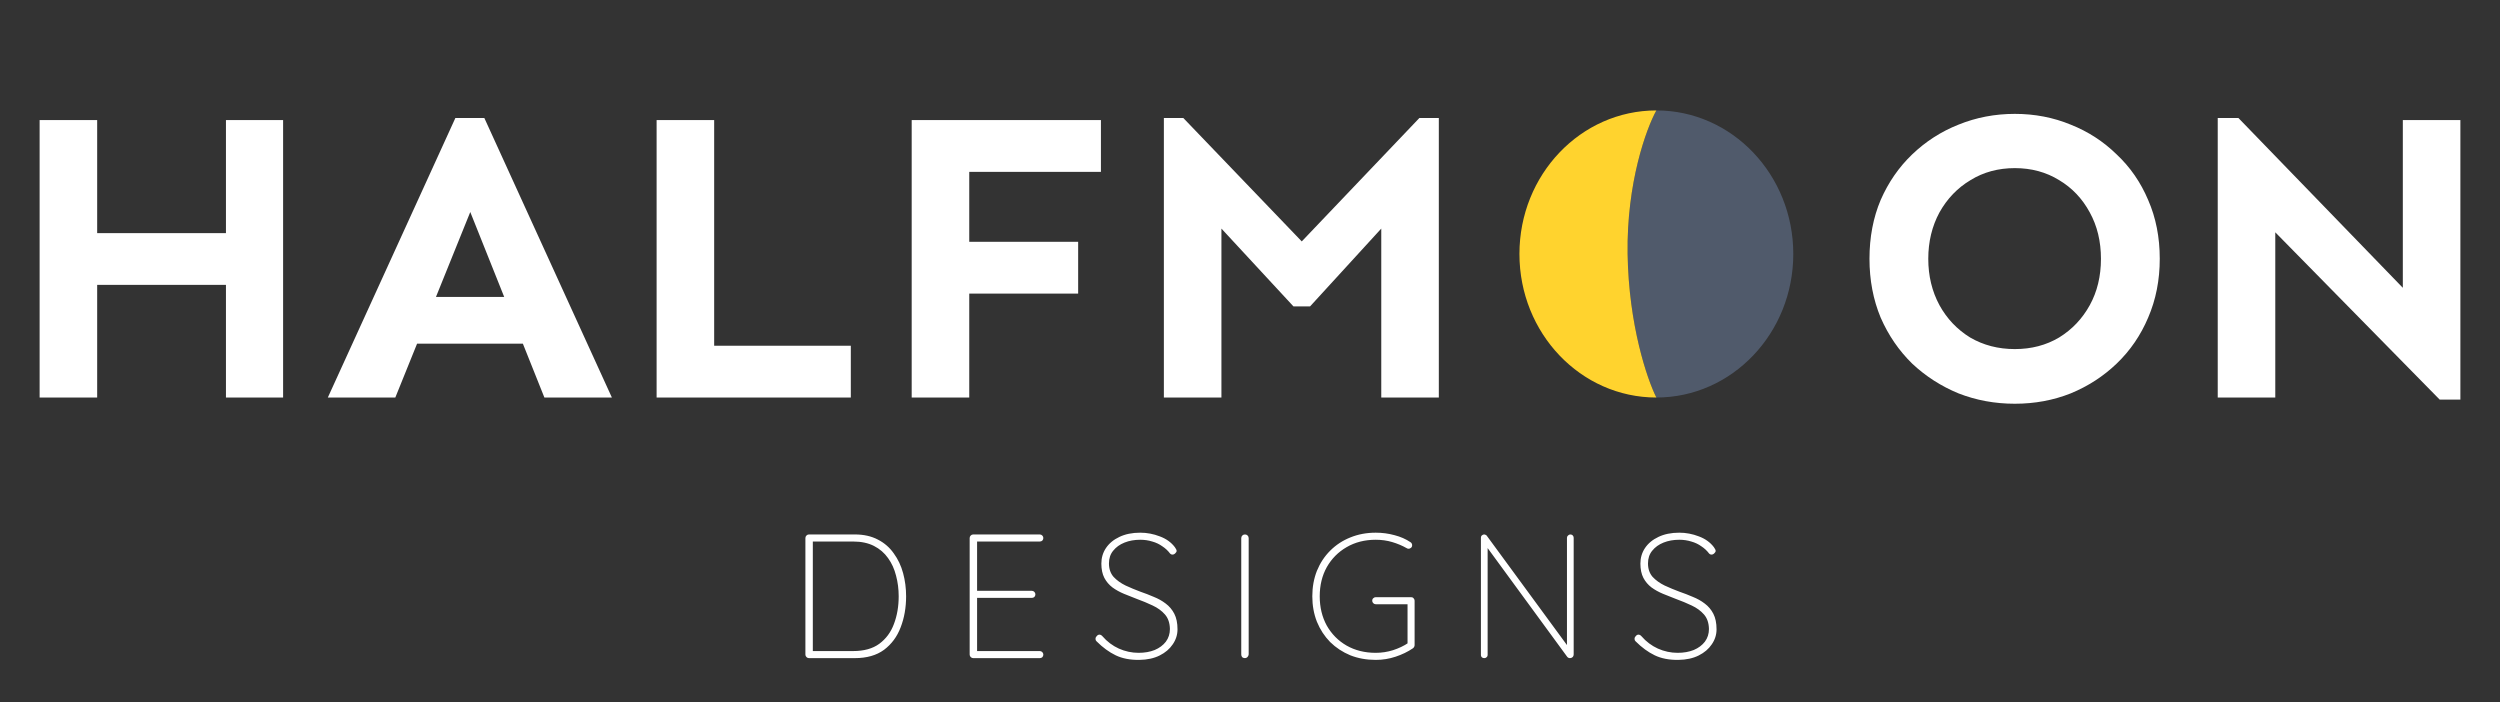 <svg width="566" height="159" viewBox="0 0 566 159" fill="none" xmlns="http://www.w3.org/2000/svg">
<rect x="0" y="0" width="566" height="159" fill="#333333" stroke="none"/>
<path d="M51.156 90V27.188H64.094V90H51.156ZM8.969 90V27.188H22V90H8.969ZM20.406 64.5V52.781H53.781V64.5H20.406ZM74.219 90L103.094 26.719H109.656L138.531 90H123.25L106.469 48L89.5 90H74.219ZM88.656 77.812V67.219H123.906V77.812H88.656ZM148.656 90V27.188H161.688V78.281H192.625V90H148.656ZM206.406 90V27.188H249.25V38.906H219.438V90H206.406ZM213.344 66.469V54.75H244.094V66.469H213.344ZM263.5 90V26.719H267.906L294.719 54.656L321.344 26.719H325.75V90H312.719V51.75L296.594 69.375H292.844L276.531 51.75V90H263.5ZM456.156 91.406C451.656 91.406 447.406 90.625 443.406 89.062C439.469 87.438 435.969 85.188 432.906 82.312C429.906 79.375 427.531 75.906 425.781 71.906C424.094 67.844 423.25 63.406 423.25 58.594C423.25 53.719 424.094 49.281 425.781 45.281C427.531 41.281 429.906 37.844 432.906 34.969C435.969 32.031 439.469 29.781 443.406 28.219C447.406 26.594 451.656 25.781 456.156 25.781C460.656 25.781 464.875 26.594 468.812 28.219C472.75 29.781 476.219 32.031 479.219 34.969C482.281 37.844 484.656 41.281 486.344 45.281C488.094 49.281 488.969 53.719 488.969 58.594C488.969 63.406 488.094 67.844 486.344 71.906C484.656 75.906 482.281 79.375 479.219 82.312C476.219 85.188 472.75 87.438 468.812 89.062C464.875 90.625 460.656 91.406 456.156 91.406ZM456.156 79.031C459.906 79.031 463.25 78.156 466.188 76.406C469.125 74.594 471.438 72.156 473.125 69.094C474.812 66.031 475.656 62.531 475.656 58.594C475.656 54.656 474.812 51.156 473.125 48.094C471.438 44.969 469.125 42.531 466.188 40.781C463.25 38.969 459.906 38.062 456.156 38.062C452.406 38.062 449.062 38.969 446.125 40.781C443.188 42.531 440.844 44.969 439.094 48.094C437.406 51.219 436.562 54.719 436.562 58.594C436.562 62.469 437.406 65.969 439.094 69.094C440.781 72.156 443.094 74.594 446.031 76.406C449.031 78.156 452.406 79.031 456.156 79.031ZM552.344 90.469L515.125 52.594V90H502.094V26.719H506.781L544 65.156V27.188H557.031V90.469H552.344Z" fill="white"/>
<path fill-rule="evenodd" clip-rule="evenodd" d="M375 90C392.121 90 406 75.449 406 57.5C406 39.551 392.121 25 375 25C372.727 29.117 368.242 41.38 368.49 57.5C368.738 73.62 372.933 85.883 375 90Z" fill="#505A6B"/>
<path d="M344 57.5C344 75.449 357.879 90 375 90C372.933 85.883 368.738 73.62 368.49 57.5C368.242 41.38 372.727 29.117 375 25C357.879 25 344 39.551 344 57.5Z" fill="#FFD32E"/>
<path d="M193.543 121C195.543 121 197.276 121.387 198.743 122.16C200.21 122.907 201.41 123.947 202.343 125.28C203.303 126.587 204.01 128.08 204.463 129.76C204.916 131.44 205.143 133.187 205.143 135C205.143 137.56 204.73 139.907 203.903 142.04C203.103 144.147 201.85 145.84 200.143 147.12C198.436 148.373 196.236 149 193.543 149H183.143C182.93 149 182.743 148.92 182.583 148.76C182.423 148.6 182.343 148.413 182.343 148.2V121.8C182.343 121.587 182.423 121.4 182.583 121.24C182.743 121.08 182.93 121 183.143 121H193.543ZM193.143 147.4C195.596 147.4 197.57 146.853 199.063 145.76C200.583 144.64 201.69 143.147 202.383 141.28C203.103 139.387 203.463 137.293 203.463 135C203.463 133.373 203.263 131.813 202.863 130.32C202.49 128.827 201.89 127.507 201.063 126.36C200.236 125.187 199.17 124.267 197.863 123.6C196.556 122.933 194.983 122.6 193.143 122.6H183.783L184.023 122.28V147.76L183.783 147.4H193.143ZM220.332 121H235.412C235.625 121 235.812 121.08 235.972 121.24C236.132 121.4 236.212 121.587 236.212 121.8C236.212 122.04 236.132 122.24 235.972 122.4C235.812 122.533 235.625 122.6 235.412 122.6H220.812L221.212 121.92V134.32L220.732 133.76H233.612C233.825 133.76 234.012 133.84 234.172 134C234.332 134.16 234.412 134.347 234.412 134.56C234.412 134.8 234.332 135 234.172 135.16C234.012 135.293 233.825 135.36 233.612 135.36H220.812L221.212 134.92V147.6L221.052 147.4H235.412C235.625 147.4 235.812 147.48 235.972 147.64C236.132 147.8 236.212 147.987 236.212 148.2C236.212 148.44 236.132 148.64 235.972 148.8C235.812 148.933 235.625 149 235.412 149H220.332C220.119 149 219.932 148.92 219.772 148.76C219.612 148.6 219.532 148.413 219.532 148.2V121.8C219.532 121.587 219.612 121.4 219.772 121.24C219.932 121.08 220.119 121 220.332 121ZM257.947 149.4C255.867 149.427 254.081 149.08 252.587 148.36C251.094 147.64 249.654 146.587 248.267 145.2C248.214 145.147 248.161 145.08 248.107 145C248.054 144.893 248.027 144.76 248.027 144.6C248.027 144.387 248.121 144.187 248.307 144C248.494 143.787 248.694 143.68 248.907 143.68C249.147 143.68 249.374 143.8 249.587 144.04C250.654 145.267 251.894 146.2 253.307 146.84C254.747 147.48 256.241 147.8 257.787 147.8C259.147 147.8 260.361 147.587 261.427 147.16C262.494 146.707 263.334 146.08 263.947 145.28C264.561 144.453 264.867 143.493 264.867 142.4C264.841 141.04 264.467 139.947 263.747 139.12C263.027 138.293 262.094 137.613 260.947 137.08C259.827 136.547 258.641 136.053 257.387 135.6C256.401 135.227 255.427 134.84 254.467 134.44C253.507 134.04 252.641 133.56 251.867 133C251.094 132.413 250.481 131.693 250.027 130.84C249.574 129.96 249.347 128.88 249.347 127.6C249.347 126.293 249.694 125.12 250.387 124.08C251.107 123.013 252.121 122.173 253.427 121.56C254.761 120.92 256.334 120.6 258.147 120.6C259.667 120.6 261.147 120.88 262.587 121.44C264.027 121.973 265.161 122.787 265.987 123.88C266.254 124.253 266.387 124.533 266.387 124.72C266.387 124.907 266.281 125.093 266.067 125.28C265.881 125.467 265.667 125.56 265.427 125.56C265.214 125.56 265.041 125.48 264.907 125.32C264.427 124.68 263.841 124.133 263.147 123.68C262.481 123.2 261.721 122.84 260.867 122.6C260.014 122.333 259.107 122.2 258.147 122.2C256.841 122.2 255.654 122.413 254.587 122.84C253.521 123.267 252.667 123.88 252.027 124.68C251.387 125.453 251.067 126.413 251.067 127.56C251.067 128.787 251.414 129.8 252.107 130.6C252.827 131.373 253.734 132.027 254.827 132.56C255.921 133.067 257.041 133.533 258.187 133.96C259.201 134.307 260.201 134.693 261.187 135.12C262.201 135.52 263.107 136.027 263.907 136.64C264.734 137.253 265.387 138.027 265.867 138.96C266.347 139.893 266.587 141.067 266.587 142.48C266.587 143.707 266.227 144.84 265.507 145.88C264.814 146.92 263.827 147.76 262.547 148.4C261.267 149.04 259.734 149.373 257.947 149.4ZM282.7 148.16C282.673 148.4 282.58 148.6 282.42 148.76C282.26 148.92 282.073 149 281.86 149C281.593 149 281.38 148.92 281.22 148.76C281.086 148.6 281.02 148.4 281.02 148.16V121.84C281.02 121.6 281.1 121.4 281.26 121.24C281.42 121.08 281.62 121 281.86 121C282.1 121 282.3 121.08 282.46 121.24C282.62 121.4 282.7 121.6 282.7 121.84V148.16ZM311.467 149.4C309.387 149.4 307.467 149.053 305.707 148.36C303.974 147.64 302.454 146.64 301.147 145.36C299.867 144.053 298.867 142.52 298.147 140.76C297.454 139 297.107 137.08 297.107 135C297.107 132.92 297.454 131 298.147 129.24C298.867 127.48 299.867 125.96 301.147 124.68C302.454 123.373 303.974 122.373 305.707 121.68C307.467 120.96 309.387 120.6 311.467 120.6C312.934 120.6 314.347 120.787 315.707 121.16C317.067 121.507 318.28 122.04 319.347 122.76C319.48 122.84 319.574 122.947 319.627 123.08C319.68 123.187 319.707 123.307 319.707 123.44C319.707 123.707 319.614 123.907 319.427 124.04C319.24 124.173 319.08 124.24 318.947 124.24C318.84 124.24 318.747 124.227 318.667 124.2C318.587 124.147 318.507 124.107 318.427 124.08C317.44 123.52 316.36 123.067 315.187 122.72C314.014 122.373 312.774 122.2 311.467 122.2C308.987 122.2 306.787 122.76 304.867 123.88C302.974 124.973 301.48 126.48 300.387 128.4C299.32 130.32 298.787 132.52 298.787 135C298.787 137.48 299.32 139.693 300.387 141.64C301.48 143.56 302.974 145.067 304.867 146.16C306.787 147.253 308.987 147.8 311.467 147.8C312.8 147.8 314.107 147.6 315.387 147.2C316.694 146.773 317.84 146.227 318.827 145.56L318.667 146.28V136.28L319.227 136.8H311.467C311.254 136.8 311.067 136.72 310.907 136.56C310.747 136.4 310.667 136.213 310.667 136C310.667 135.76 310.747 135.573 310.907 135.44C311.067 135.28 311.254 135.2 311.467 135.2H319.467C319.707 135.2 319.894 135.28 320.027 135.44C320.187 135.6 320.267 135.787 320.267 136V146.04C320.267 146.147 320.24 146.267 320.187 146.4C320.134 146.533 320.04 146.653 319.907 146.76C318.734 147.56 317.414 148.2 315.947 148.68C314.507 149.16 313.014 149.4 311.467 149.4ZM355.52 121C355.76 121 355.947 121.08 356.08 121.24C356.214 121.373 356.28 121.547 356.28 121.76V148.12C356.28 148.413 356.187 148.64 356 148.8C355.84 148.933 355.654 149 355.44 149C355.334 149 355.214 148.973 355.08 148.92C354.974 148.867 354.88 148.787 354.8 148.68L336.24 123.32L336.8 123.04V148.32C336.8 148.507 336.72 148.667 336.56 148.8C336.427 148.933 336.254 149 336.04 149C335.8 149 335.614 148.933 335.48 148.8C335.347 148.667 335.28 148.507 335.28 148.32V121.8C335.28 121.507 335.36 121.307 335.52 121.2C335.68 121.067 335.84 121 336 121C336.107 121 336.214 121.027 336.32 121.08C336.427 121.107 336.52 121.173 336.6 121.28L355.08 146.48L354.76 147.28V121.76C354.76 121.547 354.84 121.373 355 121.24C355.16 121.08 355.334 121 355.52 121ZM379.985 149.4C377.905 149.427 376.118 149.08 374.625 148.36C373.132 147.64 371.692 146.587 370.305 145.2C370.252 145.147 370.198 145.08 370.145 145C370.092 144.893 370.065 144.76 370.065 144.6C370.065 144.387 370.158 144.187 370.345 144C370.532 143.787 370.732 143.68 370.945 143.68C371.185 143.68 371.412 143.8 371.625 144.04C372.692 145.267 373.932 146.2 375.345 146.84C376.785 147.48 378.278 147.8 379.825 147.8C381.185 147.8 382.398 147.587 383.465 147.16C384.532 146.707 385.372 146.08 385.985 145.28C386.598 144.453 386.905 143.493 386.905 142.4C386.878 141.04 386.505 139.947 385.785 139.12C385.065 138.293 384.132 137.613 382.985 137.08C381.865 136.547 380.678 136.053 379.425 135.6C378.438 135.227 377.465 134.84 376.505 134.44C375.545 134.04 374.678 133.56 373.905 133C373.132 132.413 372.518 131.693 372.065 130.84C371.612 129.96 371.385 128.88 371.385 127.6C371.385 126.293 371.732 125.12 372.425 124.08C373.145 123.013 374.158 122.173 375.465 121.56C376.798 120.92 378.372 120.6 380.185 120.6C381.705 120.6 383.185 120.88 384.625 121.44C386.065 121.973 387.198 122.787 388.025 123.88C388.292 124.253 388.425 124.533 388.425 124.72C388.425 124.907 388.318 125.093 388.105 125.28C387.918 125.467 387.705 125.56 387.465 125.56C387.252 125.56 387.078 125.48 386.945 125.32C386.465 124.68 385.878 124.133 385.185 123.68C384.518 123.2 383.758 122.84 382.905 122.6C382.052 122.333 381.145 122.2 380.185 122.2C378.878 122.2 377.692 122.413 376.625 122.84C375.558 123.267 374.705 123.88 374.065 124.68C373.425 125.453 373.105 126.413 373.105 127.56C373.105 128.787 373.452 129.8 374.145 130.6C374.865 131.373 375.772 132.027 376.865 132.56C377.958 133.067 379.078 133.533 380.225 133.96C381.238 134.307 382.238 134.693 383.225 135.12C384.238 135.52 385.145 136.027 385.945 136.64C386.772 137.253 387.425 138.027 387.905 138.96C388.385 139.893 388.625 141.067 388.625 142.48C388.625 143.707 388.265 144.84 387.545 145.88C386.852 146.92 385.865 147.76 384.585 148.4C383.305 149.04 381.772 149.373 379.985 149.4Z" fill="white"/>
</svg>
